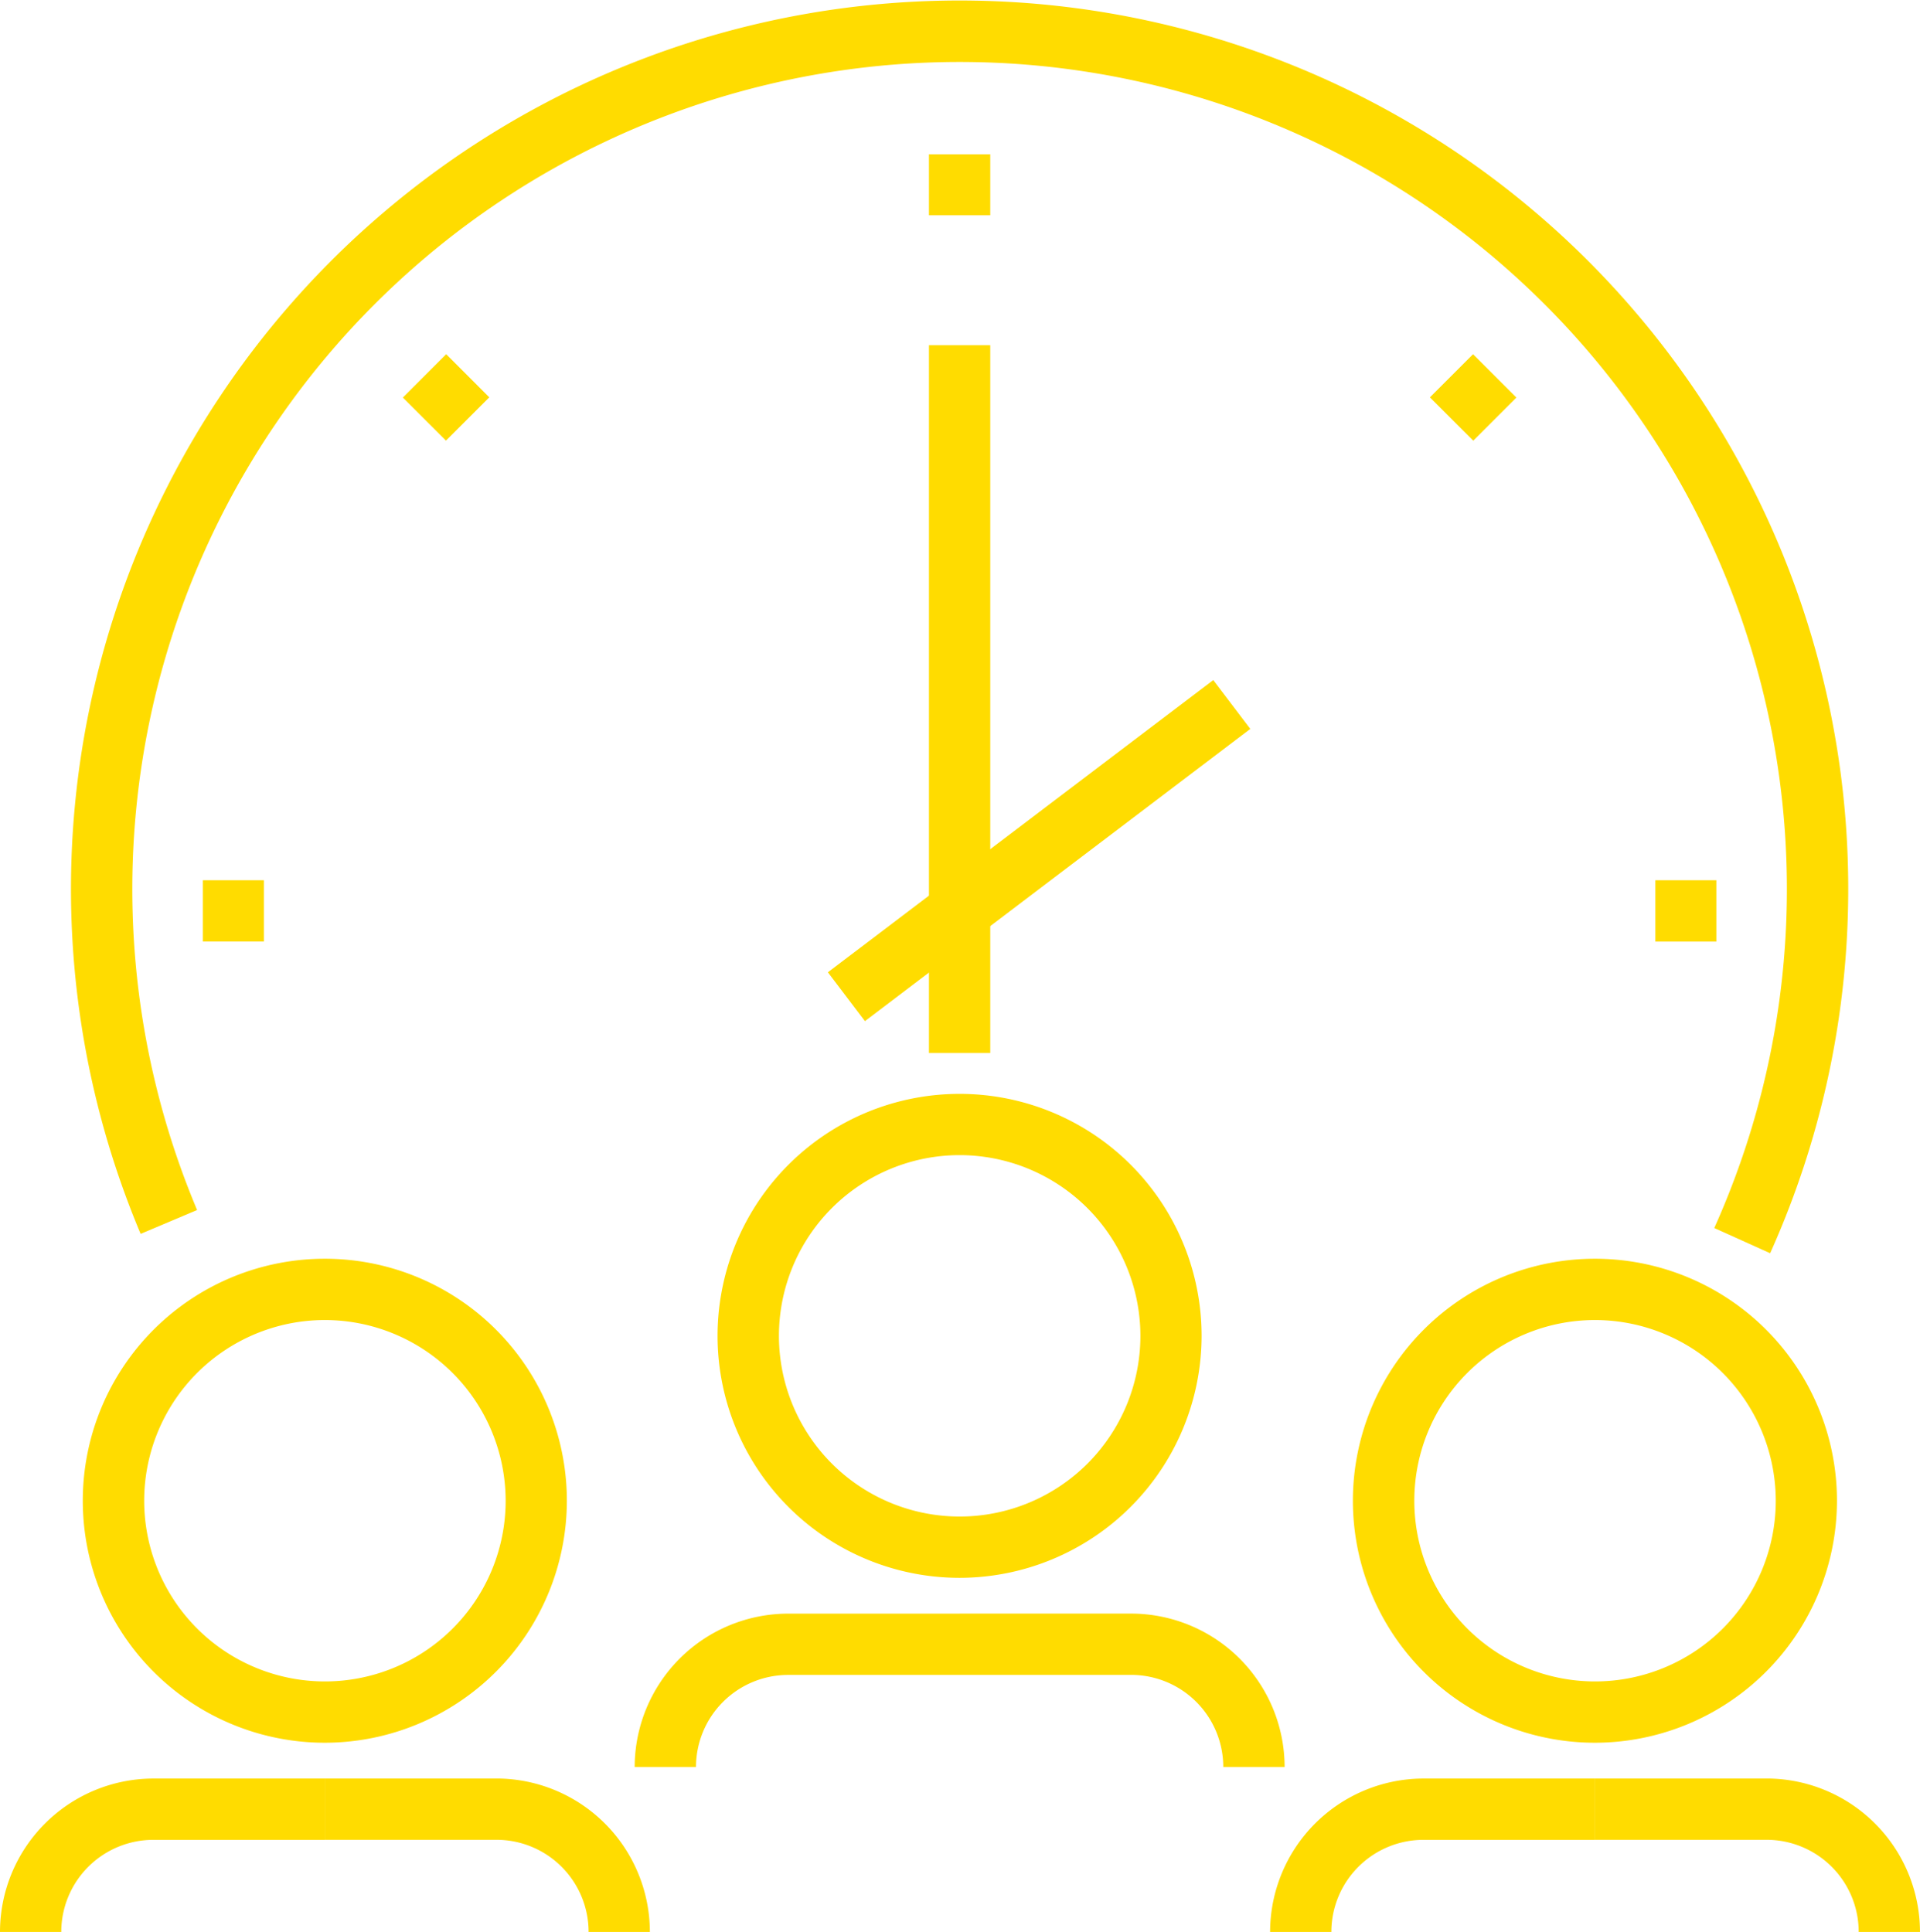 <svg xmlns="http://www.w3.org/2000/svg" viewBox="0 0 100 100.637" class="jss334 jss311"><defs><style>.FlexibleWorkSvg{fill:#FFDC00}</style></defs><path class="FlexibleWorkSvg" d="M49.983 60.172a9.413 9.413 0 109.413 9.414 9.423 9.423 0 00-9.413-9.414zm0 22.019a12.605 12.605 0 1112.6-12.6 12.619 12.619 0 01-12.6 12.6zM36.249 92.047h-3.193a8 8 0 017.991-7.991h8.936v3.193H41.05a4.8 4.8 0 00-4.8 4.8zM66.905 92.047h-3.193a4.8 4.8 0 00-4.8-4.8h-8.929v-3.193h8.932a8 8 0 017.992 7.991zM83.075 68.762a9.413 9.413 0 109.413 9.413 9.423 9.423 0 00-9.413-9.413zm0 22.019a12.606 12.606 0 1112.6-12.606 12.619 12.619 0 01-12.6 12.606zM69.343 100.637h-3.192a8 8 0 017.991-7.991h8.933v3.193h-8.933a4.8 4.8 0 00-4.8 4.8z"/><path class="FlexibleWorkSvg" d="M100 100.637h-3.193a4.8 4.8 0 00-4.8-4.8h-8.933v-3.193h8.933a8 8 0 017.992 7.991zM16.924 68.762a9.413 9.413 0 109.412 9.413 9.423 9.423 0 00-9.412-9.413zm0 22.019a12.606 12.606 0 1112.6-12.606 12.619 12.619 0 01-12.6 12.606zM3.192 100.637H0a8 8 0 017.991-7.991h8.933v3.193H7.991a4.8 4.8 0 00-4.8 4.8z"/><path class="FlexibleWorkSvg" d="M33.848 100.637h-3.192a4.8 4.8 0 00-4.8-4.8h-8.933v-3.193h8.933a8 8 0 017.991 7.991zM92.195 65.282l-2.91-1.313a43.088 43.088 0 10-79.019-.937l-2.941 1.242a46.283 46.283 0 1184.87 1.008z"/><path class="FlexibleWorkSvg FlexibleWorkSvg-1" d="M51.577 54.852h-3.194v-36.87h3.193v36.87z"/><path class="FlexibleWorkSvg FlexibleWorkSvg-1" d="M45.048 53.192l-1.929-2.544 20.072-15.222 1.929 2.544-20.072 15.222zM51.577 11.214h-3.194V8.037h3.193v3.177zM23.229 22.954l-2.247-2.246 2.257-2.257 2.244 2.246-2.257 2.257zM13.744 49.045h-3.177v-3.193h3.177v3.193zM89.393 49.047h-3.177v-3.193h3.177v3.193zM76.732 22.956l-2.258-2.257 2.247-2.247 2.258 2.257-2.247 2.247z"/></svg>